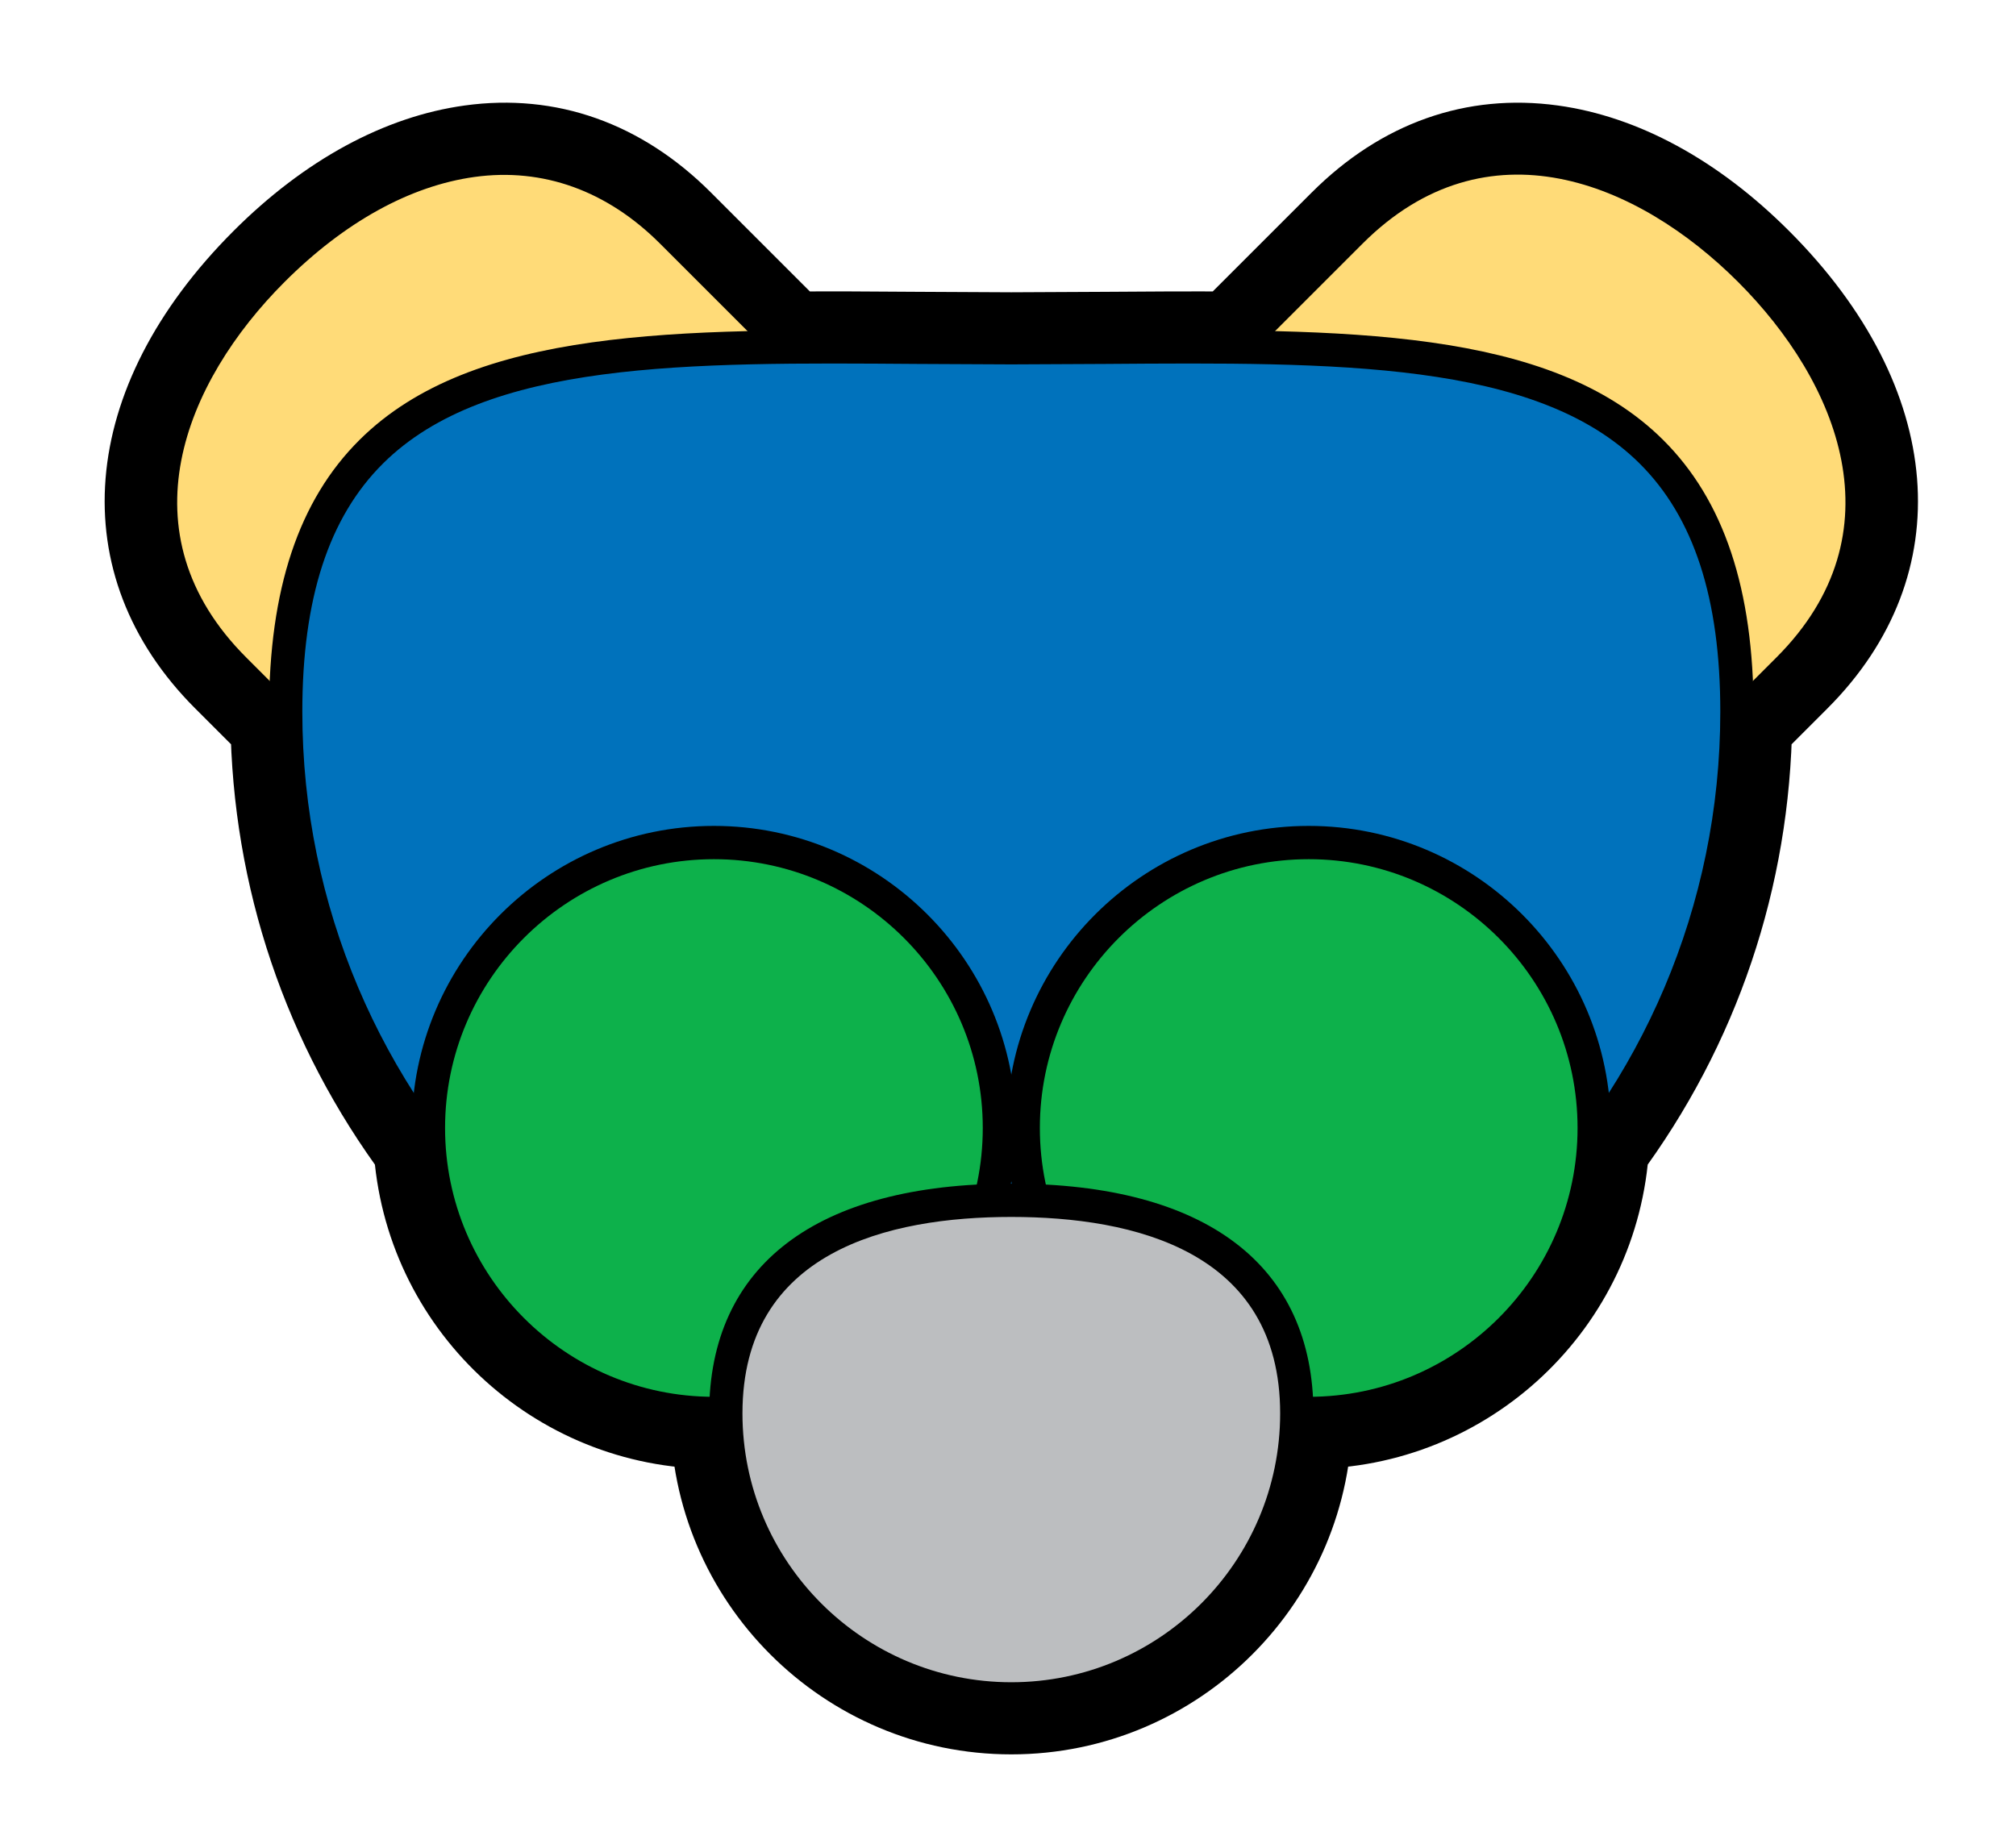 <?xml version="1.0" encoding="utf-8"?>
<!-- Generator: Adobe Illustrator 16.0.0, SVG Export Plug-In . SVG Version: 6.00 Build 0)  -->
<!DOCTYPE svg PUBLIC "-//W3C//DTD SVG 1.1//EN" "http://www.w3.org/Graphics/SVG/1.1/DTD/svg11.dtd">
<svg version="1.1" id="Layer_1" xmlns="http://www.w3.org/2000/svg" xmlns:xlink="http://www.w3.org/1999/xlink" x="0px" y="0px"
	 width="181.667px" height="166.583px" viewBox="0 0 181.667 166.583" enable-background="new 0 0 181.667 166.583"
	 xml:space="preserve">
<g>
	<g>
		<path fill="#BCBEC0" d="M161.141,60.311c10.884-10.884,7.428-25.074-3.457-35.958c-10.884-10.884-25.074-14.34-35.958-3.456
			l-10.385,10.385c-6.365-0.066-13.156,0.06-20.209,0.06s-13.844-0.125-20.208-0.06L60.538,20.896
			c-10.884-10.884-25.074-7.428-35.958,3.456c-10.885,10.884-14.34,25.074-3.457,35.958l4.641,4.641
			c0.174,14.308,4.931,27.511,12.888,38.2c0.772,13.515,11.973,24.236,25.682,24.236c0.36,0,0.716-0.012,1.073-0.027
			c0,0.01-0.001,0.019-0.001,0.027c0,14.209,11.518,25.727,25.727,25.727c14.208,0,25.726-11.518,25.726-25.727
			c0-0.009-0.001-0.018-0.001-0.027c0.357,0.016,0.715,0.027,1.075,0.027c13.708,0,24.909-10.723,25.681-24.237
			c7.957-10.688,12.713-23.891,12.887-38.198L161.141,60.311z"/>
		<path d="M164.677,63.846c12.02-12.02,10.662-28.91-3.457-43.029c-6.402-6.402-13.606-10.312-20.832-11.309
			c-8.248-1.137-15.924,1.579-22.197,7.853l-10.386,10.385l3.587-1.464c-3.84-0.04-7.753-0.011-11.896,0.019l-8.364,0.041
			L82.769,26.3c-4.144-0.03-8.057-0.059-11.897-0.019l3.587,1.464L64.074,17.36c-6.274-6.274-13.95-8.989-22.197-7.853
			c-7.226,0.996-14.43,4.907-20.832,11.309C6.925,34.936,5.568,51.826,17.587,63.846c0,0,4.641,4.641,4.641,4.641l-1.464-3.475
			c0.182,14.954,4.98,29.174,13.877,41.125l-0.981-2.701c0.927,16.234,14.4,28.951,30.673,28.951c0.458,0,0.885-0.016,1.278-0.031
			l-5.205-4.996l0.007-0.256l-0.007,0.135c0,0.014,0,0.148,0,0.148c0,16.943,13.784,30.727,30.727,30.727
			c16.942,0,30.726-13.783,30.726-30.727v-0.066c-0.001-0.014-0.002-0.08-0.002-0.08l0.001,0.119l-5.211,4.996
			c0.37,0.016,0.812,0.031,1.286,0.031c16.272,0,29.745-12.717,30.672-28.952l-0.981,2.7c8.896-11.949,13.695-26.169,13.877-41.123
			l-1.464,3.475C160.036,68.487,164.677,63.846,164.677,63.846z M151.5,64.891c-0.156,12.83-4.271,25.028-11.899,35.274
			l-0.895,1.203l-0.086,1.497c-0.625,10.947-9.713,19.522-20.688,19.522c-0.286,0-0.597-0.012-0.862-0.023l-5.213-0.221v5.217v0.066
			c0,0.015,0.002,0.081,0.002,0.081l-0.001-0.12c0,11.429-9.298,20.727-20.726,20.727c-11.429,0-20.727-9.298-20.727-20.727
			l-0.007,0.257l0.007-0.135c0-0.015,0-0.149,0-0.149v-5.209l-5.205,0.214c-0.286,0.012-0.589,0.022-0.868,0.022
			c-10.977,0-20.064-8.574-20.69-19.521l-0.085-1.498l-0.896-1.203c-7.629-10.246-11.744-22.444-11.899-35.274l-0.024-2.036
			l-1.439-1.439l-4.641-4.641c-11.798-11.799-0.337-25.094,3.457-28.887c4.778-4.778,10.15-7.788,15.126-8.474
			c5.099-0.703,9.729,0.985,13.76,5.018l10.385,10.385l1.486,1.486l2.102-0.022c3.752-0.039,7.623-0.01,11.72,0.02l8.437,0.041
			l8.437-0.041c4.098-0.03,7.968-0.058,11.72-0.02l2.102,0.022l1.486-1.486l10.385-10.385c4.032-4.032,8.662-5.72,13.761-5.018
			c4.976,0.686,10.349,3.695,15.126,8.474c3.795,3.793,15.256,17.088,3.457,28.888c0,0-4.641,4.641-4.641,4.641l-1.439,1.439
			L151.5,64.891z"/>
	</g>
	<g>
		<g>
			<g>
				<path fill="#FFDB78" d="M24.58,24.352c-10.885,10.884-14.34,25.074-3.457,35.958l25.771,25.772l39.415-39.416L60.538,20.896
					C49.654,10.012,35.464,13.468,24.58,24.352z"/>
				<path d="M23.52,23.292c-12.616,12.615-13.973,27.562-3.457,38.08l25.771,25.772l1.061,1.061l1.061-1.061L87.37,47.728
					l1.061-1.061l-1.061-1.061L61.599,19.835c-5.469-5.47-12.124-7.842-19.244-6.86C35.891,13.866,29.378,17.434,23.52,23.292z
					 M59.478,21.957l25.771,25.771v-2.121L45.834,85.022h2.121L22.184,59.25c-11.199-11.201-5.557-24.823,3.457-33.837
					c5.392-5.392,11.313-8.665,17.124-9.466C48.918,15.099,54.698,17.177,59.478,21.957z"/>
			</g>
			<g>
				<path fill="#FFDB78" d="M157.684,24.352c10.885,10.884,14.341,25.074,3.457,35.958L135.37,86.083L95.955,46.667l25.771-25.771
					C132.61,10.012,146.8,13.468,157.684,24.352z"/>
				<path d="M156.624,25.413c9.015,9.014,14.656,22.637,3.457,33.837l-25.771,25.772h2.121L97.015,45.606v2.121l25.771-25.771
					C133.986,10.757,147.609,16.398,156.624,25.413z M120.666,19.835L94.894,45.606l-1.061,1.061l1.061,1.061l39.415,39.416
					l1.061,1.061l1.061-1.061l25.771-25.772c10.517-10.517,9.159-25.464-3.457-38.08c-5.858-5.858-12.371-9.425-18.835-10.316
					C132.789,11.994,126.134,14.366,120.666,19.835z"/>
			</g>
		</g>
		<g>
			<path fill="#0072BC" d="M156.521,64.143c0,36.112-29.276,65.389-65.389,65.389s-65.389-29.276-65.389-65.389
				c0-36.113,29.276-32.802,65.389-32.802S156.521,28.03,156.521,64.143z"/>
			<path d="M155.021,64.143c0,35.229-28.66,63.889-63.889,63.889c-35.229,0-63.889-28.66-63.889-63.889
				c0-10.197,2.381-17.517,7.279-22.378c9.318-9.25,27.329-9.118,48.184-8.965l8.426,0.041l8.426-0.041
				c20.854-0.153,38.865-0.286,48.184,8.965C152.64,46.626,155.021,53.946,155.021,64.143z M91.132,29.841L82.728,29.8
				c-21.525-0.158-40.114-0.294-50.319,9.835c-5.494,5.454-8.165,13.471-8.165,24.508c0,36.883,30.006,66.889,66.889,66.889
				s66.889-30.006,66.889-66.889c0-11.037-2.672-19.054-8.166-24.508c-10.205-10.13-28.794-9.994-50.318-9.835L91.132,29.841z"/>
		</g>
		<g>
			<g>
				<circle fill="#0DB14B" cx="117.931" cy="101.661" r="25.727"/>
				<path d="M142.158,101.661c0,13.359-10.867,24.227-24.226,24.227s-24.228-10.867-24.228-24.227
					c0-13.357,10.869-24.226,24.228-24.226S142.158,88.303,142.158,101.661z M117.932,74.435c-15.013,0-27.227,12.214-27.227,27.226
					c0,15.014,12.214,27.227,27.227,27.227s27.226-12.213,27.226-27.227C145.158,86.649,132.945,74.435,117.932,74.435z"/>
			</g>
			<g>
				<circle fill="#0DB14B" cx="64.333" cy="101.661" r="25.727"/>
				<path d="M88.56,101.661c0,13.359-10.868,24.227-24.226,24.227c-13.359,0-24.228-10.867-24.228-24.227
					c0-13.357,10.869-24.226,24.228-24.226C77.692,77.435,88.56,88.303,88.56,101.661z M64.333,74.435
					c-15.013,0-27.228,12.214-27.228,27.226c0,15.014,12.214,27.227,27.228,27.227c15.013,0,27.226-12.213,27.226-27.227
					C91.56,86.649,79.346,74.435,64.333,74.435z"/>
			</g>
		</g>
		<g>
			<path fill="#BCBEC0" d="M116.858,127.387c0,14.209-11.518,25.727-25.726,25.727c-14.209,0-25.727-11.518-25.727-25.727
				s11.518-19.209,25.727-19.209C105.34,108.178,116.858,113.178,116.858,127.387z"/>
			<path d="M115.358,127.387c0,13.359-10.868,24.227-24.226,24.227c-13.358,0-24.227-10.867-24.227-24.227
				c0-14.637,13.174-17.709,24.227-17.709C102.183,109.678,115.358,112.75,115.358,127.387z M91.132,106.678
				c-17.557,0-27.227,7.355-27.227,20.709c0,15.014,12.214,27.227,27.227,27.227c15.012,0,27.226-12.213,27.226-27.227
				C118.358,114.034,108.689,106.678,91.132,106.678z"/>
		</g>
	</g>
</g>
</svg>
